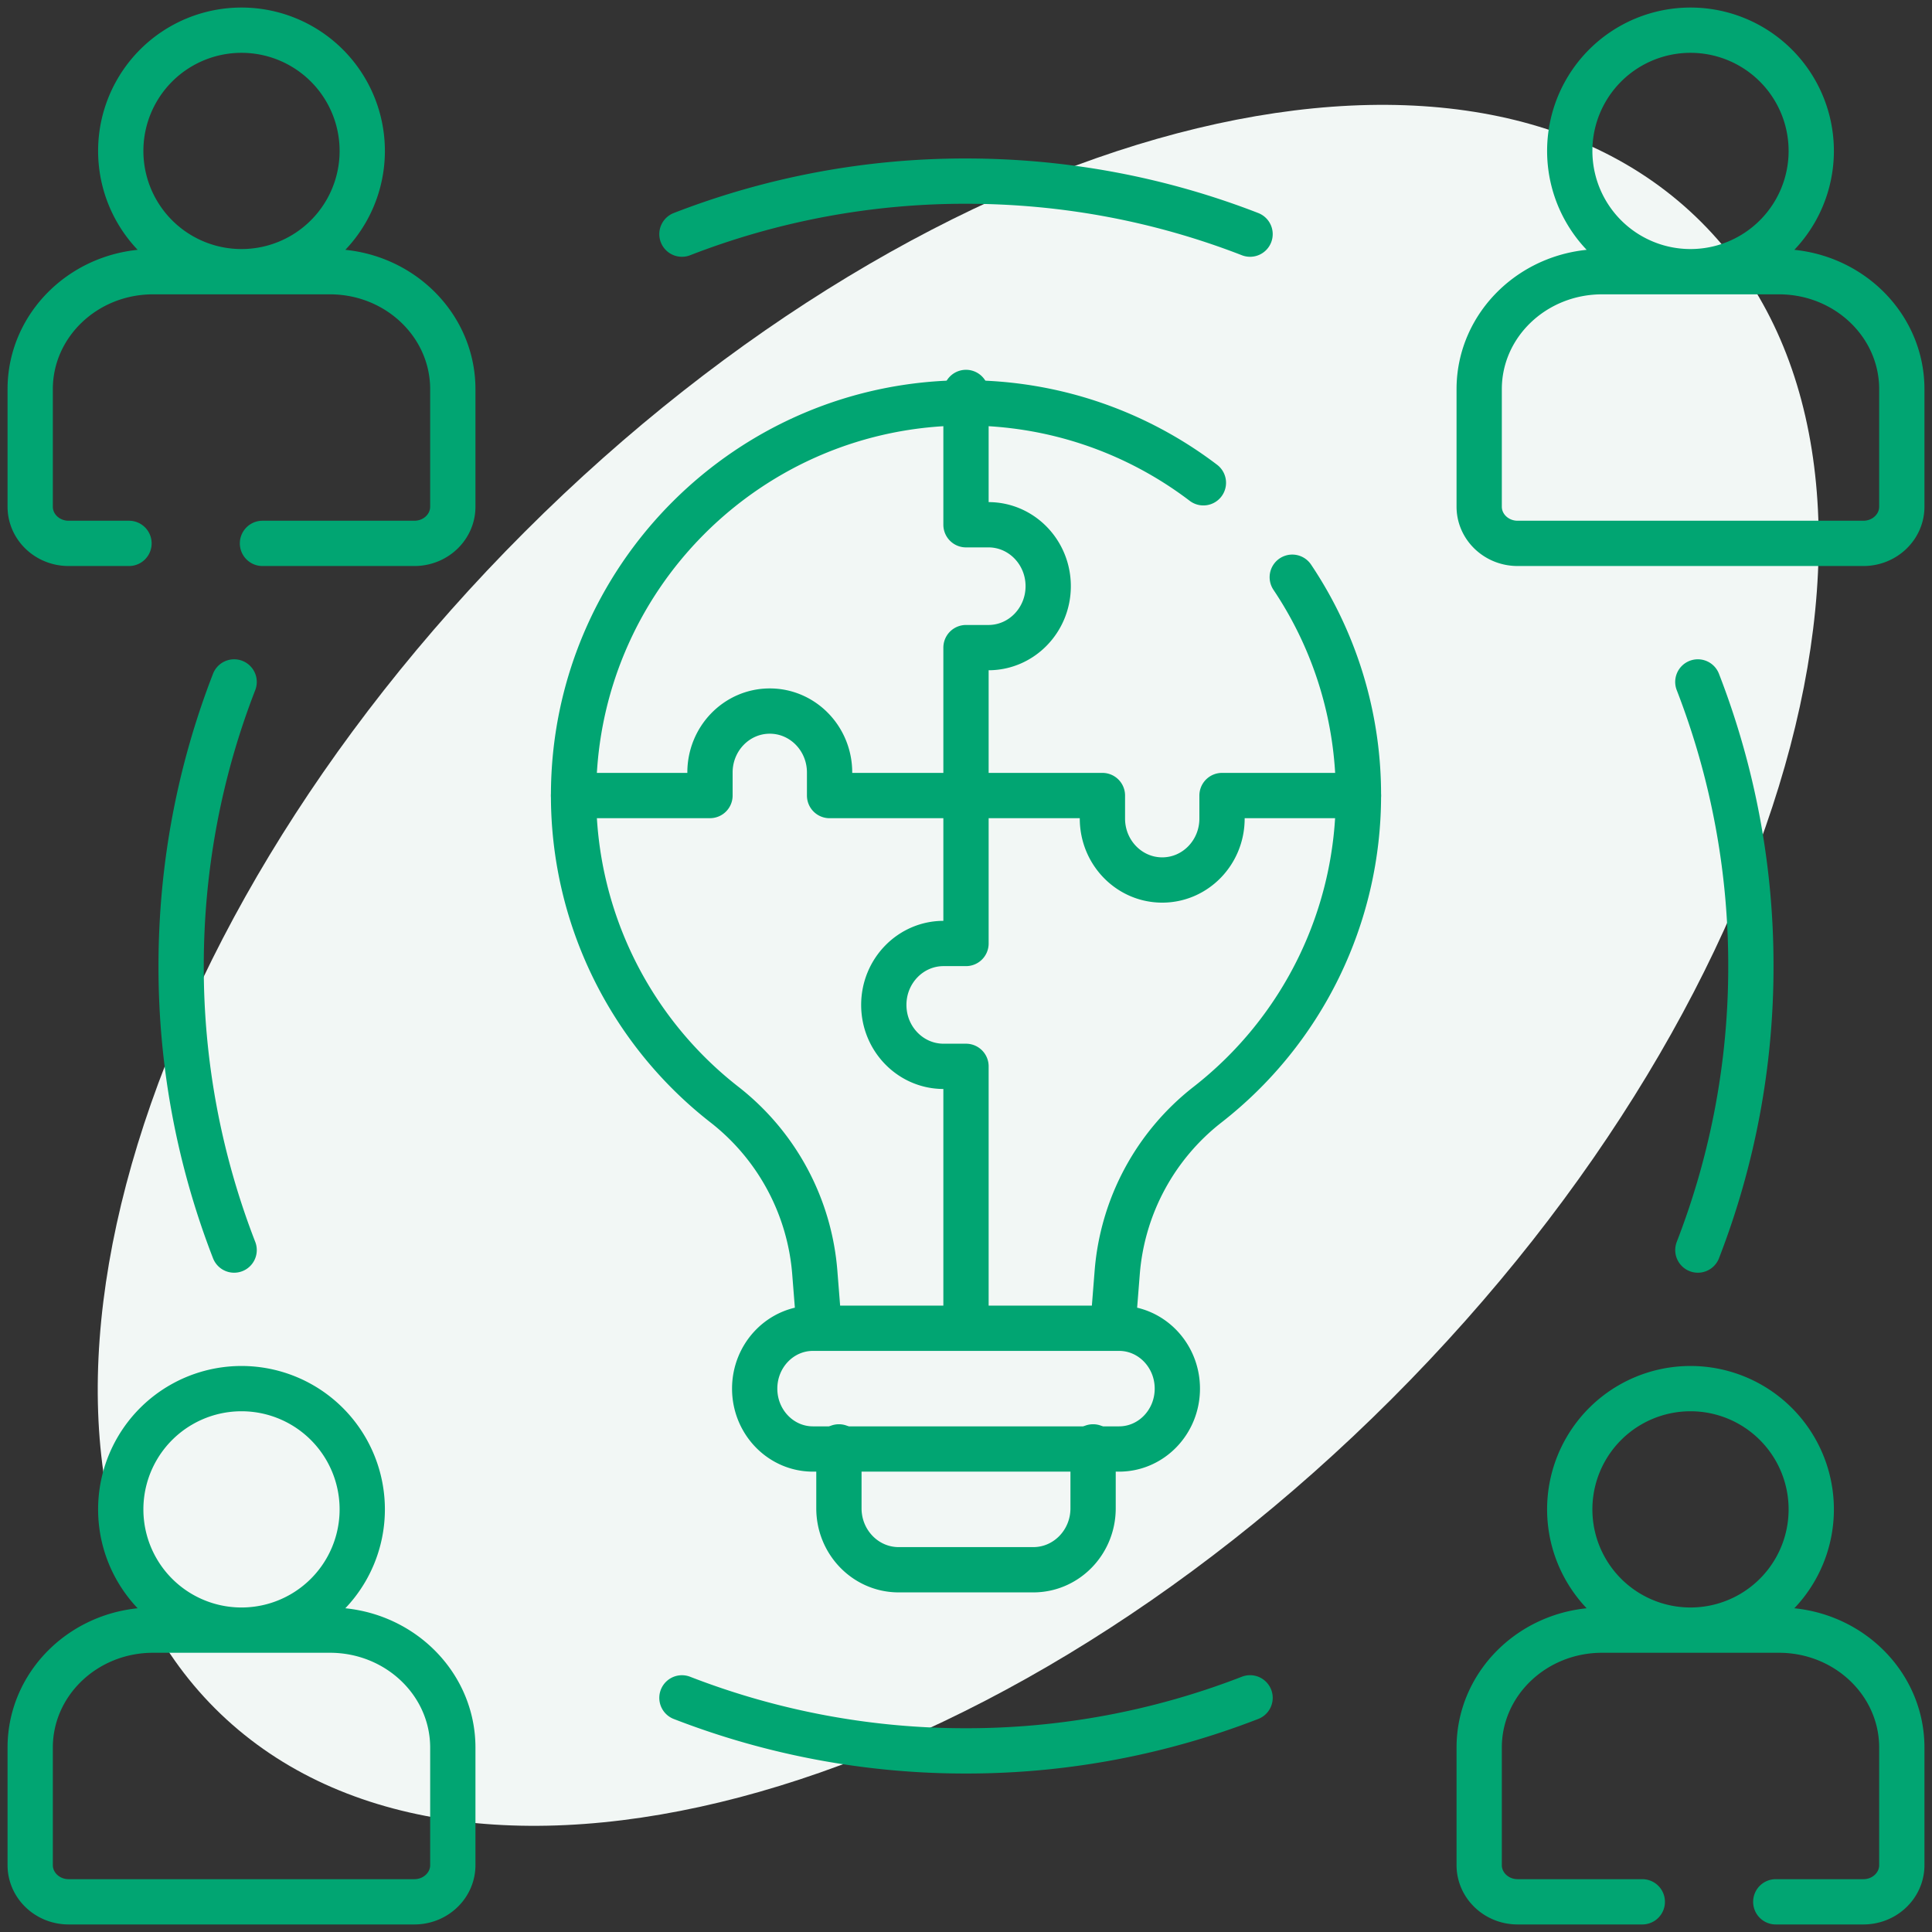 <svg width="64" height="64" fill="none" xmlns="http://www.w3.org/2000/svg"><rect width="100%" height="100%" fill="#333333" stroke="none"/><g clip-path="url(#a)"><path d="M46.103 46.339C32.507 59.935 15.056 64.527 7.125 56.596c-7.931-7.93-3.339-25.382 10.257-38.978S48.43-.571 56.36 7.36c7.931 7.931 3.34 25.383-10.257 38.979Z" fill="#F2F7F5"/><g clip-path="url(#b)" stroke="#01A572" stroke-width="1.5" stroke-miterlimit="10" stroke-linecap="round" stroke-linejoin="round"><path d="M7.756 41.41A25.92 25.92 0 0 1 6 32c0-3.318.622-6.491 1.756-9.41M22.59 7.756A25.92 25.92 0 0 1 32 6c3.318 0 6.491.622 9.41 1.756M56.243 22.59A25.92 25.92 0 0 1 58 32a25.92 25.92 0 0 1-1.756 9.41M41.41 56.243A25.92 25.92 0 0 1 32 58a25.92 25.92 0 0 1-9.41-1.756m4.499-12.853-.098-1.238a7.834 7.834 0 0 0-2.986-5.556A12.98 12.98 0 0 1 19 26.347c0-7.18 5.82-13.001 13-13.001 2.955 0 5.68.986 7.864 2.647m2.944 3.128A12.925 12.925 0 0 1 45 26.346a12.98 12.98 0 0 1-5.005 10.251 7.832 7.832 0 0 0-2.986 5.556l-.098 1.238M26.931 44H37.07c1.066 0 1.931.895 1.931 2s-.864 2-1.931 2H26.93C25.865 48 25 47.105 25 46s.865-2 1.931-2Z"/><path d="M36.21 47.93v2.035c0 1.124-.887 2.035-1.981 2.035H29.77c-1.094 0-1.98-.911-1.98-2.035V47.93M32 43.86v-8.536h-.743c-1.094 0-1.98-.911-1.98-2.035s.886-2.035 1.98-2.035H32v-4.9m0 0h-4.519v-.764c0-1.124-.887-2.035-1.981-2.035s-1.981.911-1.981 2.035v.763H19m13 0v-4.9h.743c1.094 0 1.98-.912 1.98-2.035 0-1.124-.886-2.035-1.98-2.035H32V13m0 13.353h4.519v.763c0 1.124.887 2.035 1.981 2.035s1.981-.91 1.981-2.035v-.763H45M8 9a4 4 0 1 0 0-8 4 4 0 0 0 0 8ZM8.695 18h5.032c.704 0 1.273-.544 1.273-1.216v-3.891C15 10.743 13.177 9 10.927 9H5.073C2.823 9 1 10.742 1 12.893v3.89C1 17.457 1.57 18 2.272 18h2.001M56 9a4 4 0 1 0 0-8 4 4 0 0 0 0 8ZM63 16.784v-3.892C63 10.742 61.177 9 58.927 9h-5.854C50.823 9 49 10.742 49 12.892v3.892c0 .671.57 1.216 1.273 1.216h11.454C62.43 18 63 17.455 63 16.784ZM8 54a4 4 0 1 0 0-8 4 4 0 0 0 0 8ZM15 61.784v-3.892C15 55.742 13.177 54 10.927 54H5.073C2.823 54 1 55.742 1 57.892v3.892C1 62.455 1.57 63 2.273 63h11.454C14.43 63 15 62.455 15 61.784ZM56 54a4 4 0 1 0 0-8 4 4 0 0 0 0 8ZM58.825 63h2.902c.704 0 1.273-.544 1.273-1.216V57.89C63 55.742 61.177 54 58.927 54h-5.854C50.823 54 49 55.742 49 57.891v3.893c0 .672.57 1.216 1.273 1.216h4.13"/></g></g><defs><clipPath id="a"><path fill="#fff" d="M0 0h64v64H0z"/></clipPath><clipPath id="b"><path fill="#fff" d="M0 0h64v64H0z"/></clipPath></defs></svg>